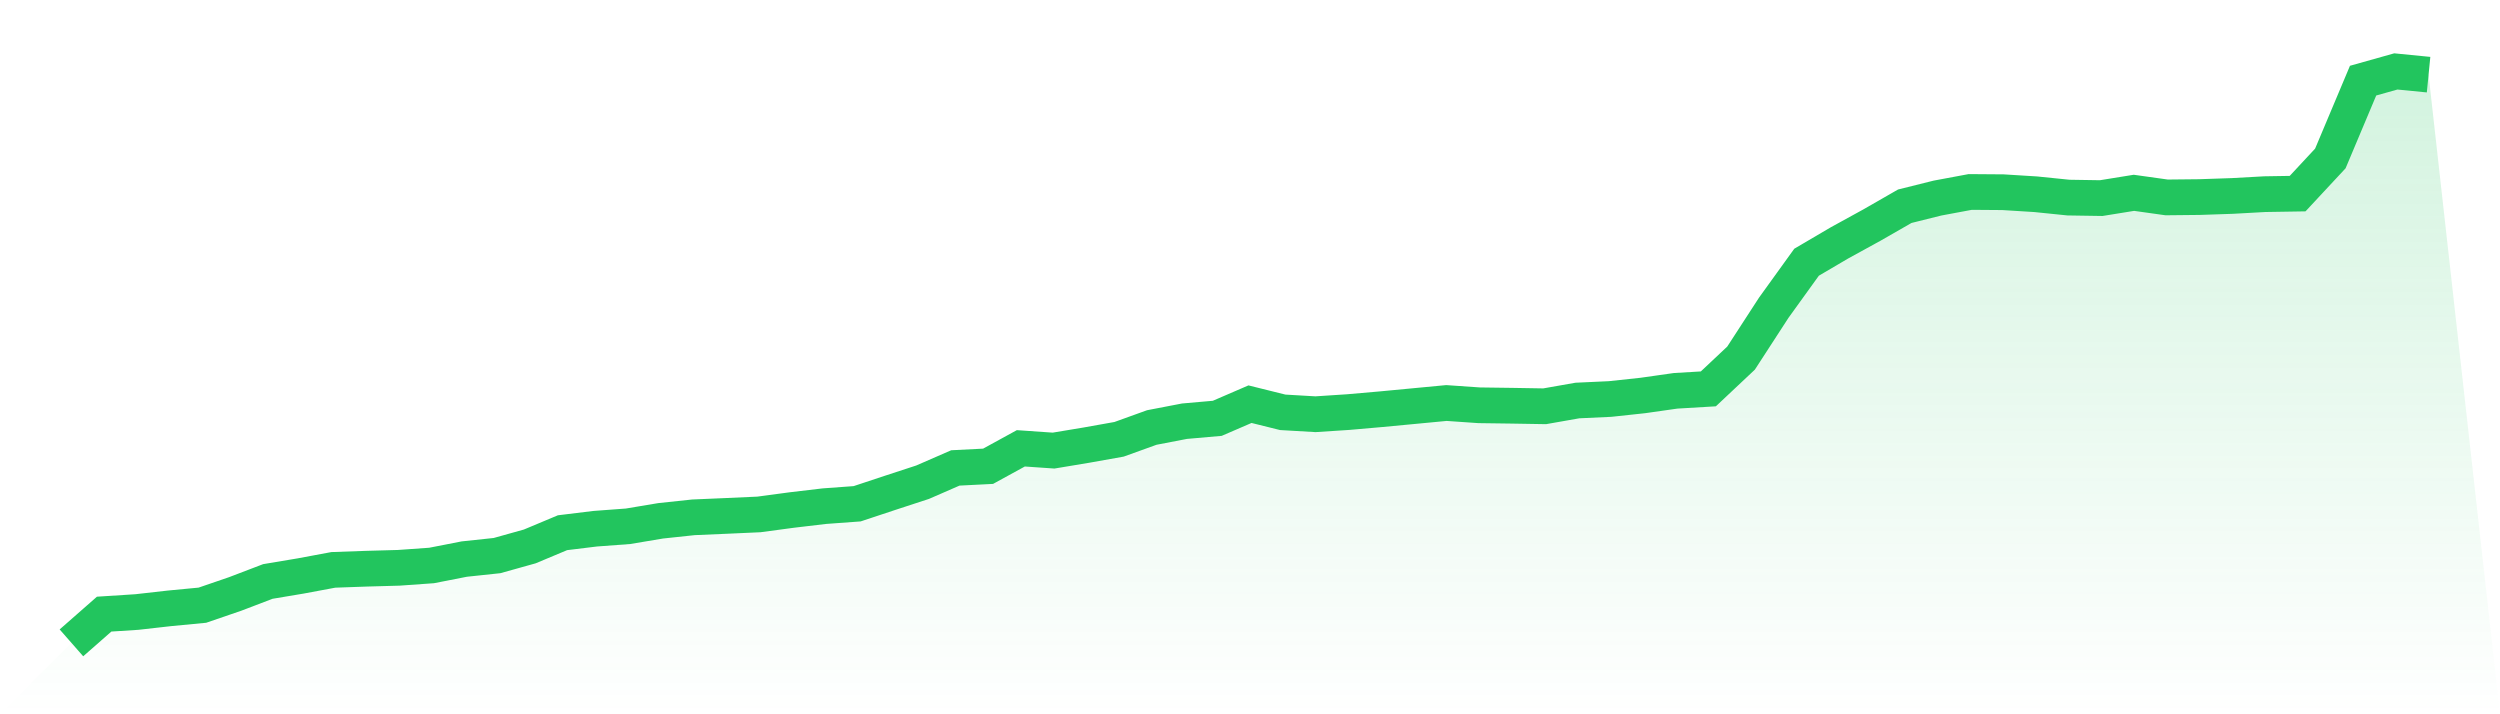 <svg viewBox="0 0 140 40" xmlns="http://www.w3.org/2000/svg">
<defs>
<linearGradient id="gradient" x1="0" x2="0" y1="0" y2="1">
<stop offset="0%" stop-color="#22c55e" stop-opacity="0.2"/>
<stop offset="100%" stop-color="#22c55e" stop-opacity="0"/>
</linearGradient>
</defs>
<path d="M4,36 L4,36 L5.833,34.391 L7.667,34.273 L9.5,34.066 L11.333,33.891 L13.167,33.262 L15,32.562 L16.833,32.255 L18.667,31.913 L20.5,31.848 L22.333,31.797 L24.167,31.667 L26,31.308 L27.833,31.113 L29.667,30.6 L31.5,29.832 L33.333,29.608 L35.167,29.472 L37,29.165 L38.833,28.97 L40.667,28.891 L42.5,28.808 L44.333,28.562 L46.167,28.345 L48,28.211 L49.833,27.603 L51.667,27.003 L53.5,26.204 L55.333,26.111 L57.167,25.106 L59,25.233 L60.833,24.928 L62.667,24.601 L64.5,23.94 L66.333,23.587 L68.167,23.426 L70,22.634 L71.833,23.09 L73.667,23.197 L75.5,23.077 L77.333,22.917 L79.167,22.743 L81,22.569 L82.833,22.696 L84.667,22.721 L86.5,22.752 L88.333,22.429 L90.167,22.344 L92,22.147 L93.833,21.886 L95.667,21.777 L97.5,20.053 L99.333,17.229 L101.167,14.685 L103,13.608 L104.833,12.601 L106.667,11.549 L108.5,11.092 L110.333,10.75 L112.167,10.764 L114,10.878 L115.833,11.065 L117.667,11.094 L119.5,10.798 L121.333,11.055 L123.167,11.036 L125,10.974 L126.833,10.873 L128.667,10.843 L130.5,8.873 L132.333,4.516 L134.167,4 L136,4.181 L140,40 L0,40 z" fill="url(#gradient)"/>
<path d="M4,36 L4,36 L5.833,34.391 L7.667,34.273 L9.5,34.066 L11.333,33.891 L13.167,33.262 L15,32.562 L16.833,32.255 L18.667,31.913 L20.5,31.848 L22.333,31.797 L24.167,31.667 L26,31.308 L27.833,31.113 L29.667,30.6 L31.5,29.832 L33.333,29.608 L35.167,29.472 L37,29.165 L38.833,28.97 L40.667,28.891 L42.5,28.808 L44.333,28.562 L46.167,28.345 L48,28.211 L49.833,27.603 L51.667,27.003 L53.5,26.204 L55.333,26.111 L57.167,25.106 L59,25.233 L60.833,24.928 L62.667,24.601 L64.5,23.94 L66.333,23.587 L68.167,23.426 L70,22.634 L71.833,23.09 L73.667,23.197 L75.5,23.077 L77.333,22.917 L79.167,22.743 L81,22.569 L82.833,22.696 L84.667,22.721 L86.5,22.752 L88.333,22.429 L90.167,22.344 L92,22.147 L93.833,21.886 L95.667,21.777 L97.5,20.053 L99.333,17.229 L101.167,14.685 L103,13.608 L104.833,12.601 L106.667,11.549 L108.5,11.092 L110.333,10.75 L112.167,10.764 L114,10.878 L115.833,11.065 L117.667,11.094 L119.5,10.798 L121.333,11.055 L123.167,11.036 L125,10.974 L126.833,10.873 L128.667,10.843 L130.5,8.873 L132.333,4.516 L134.167,4 L136,4.181" fill="none" stroke="#22c55e" stroke-width="2"/>
</svg>